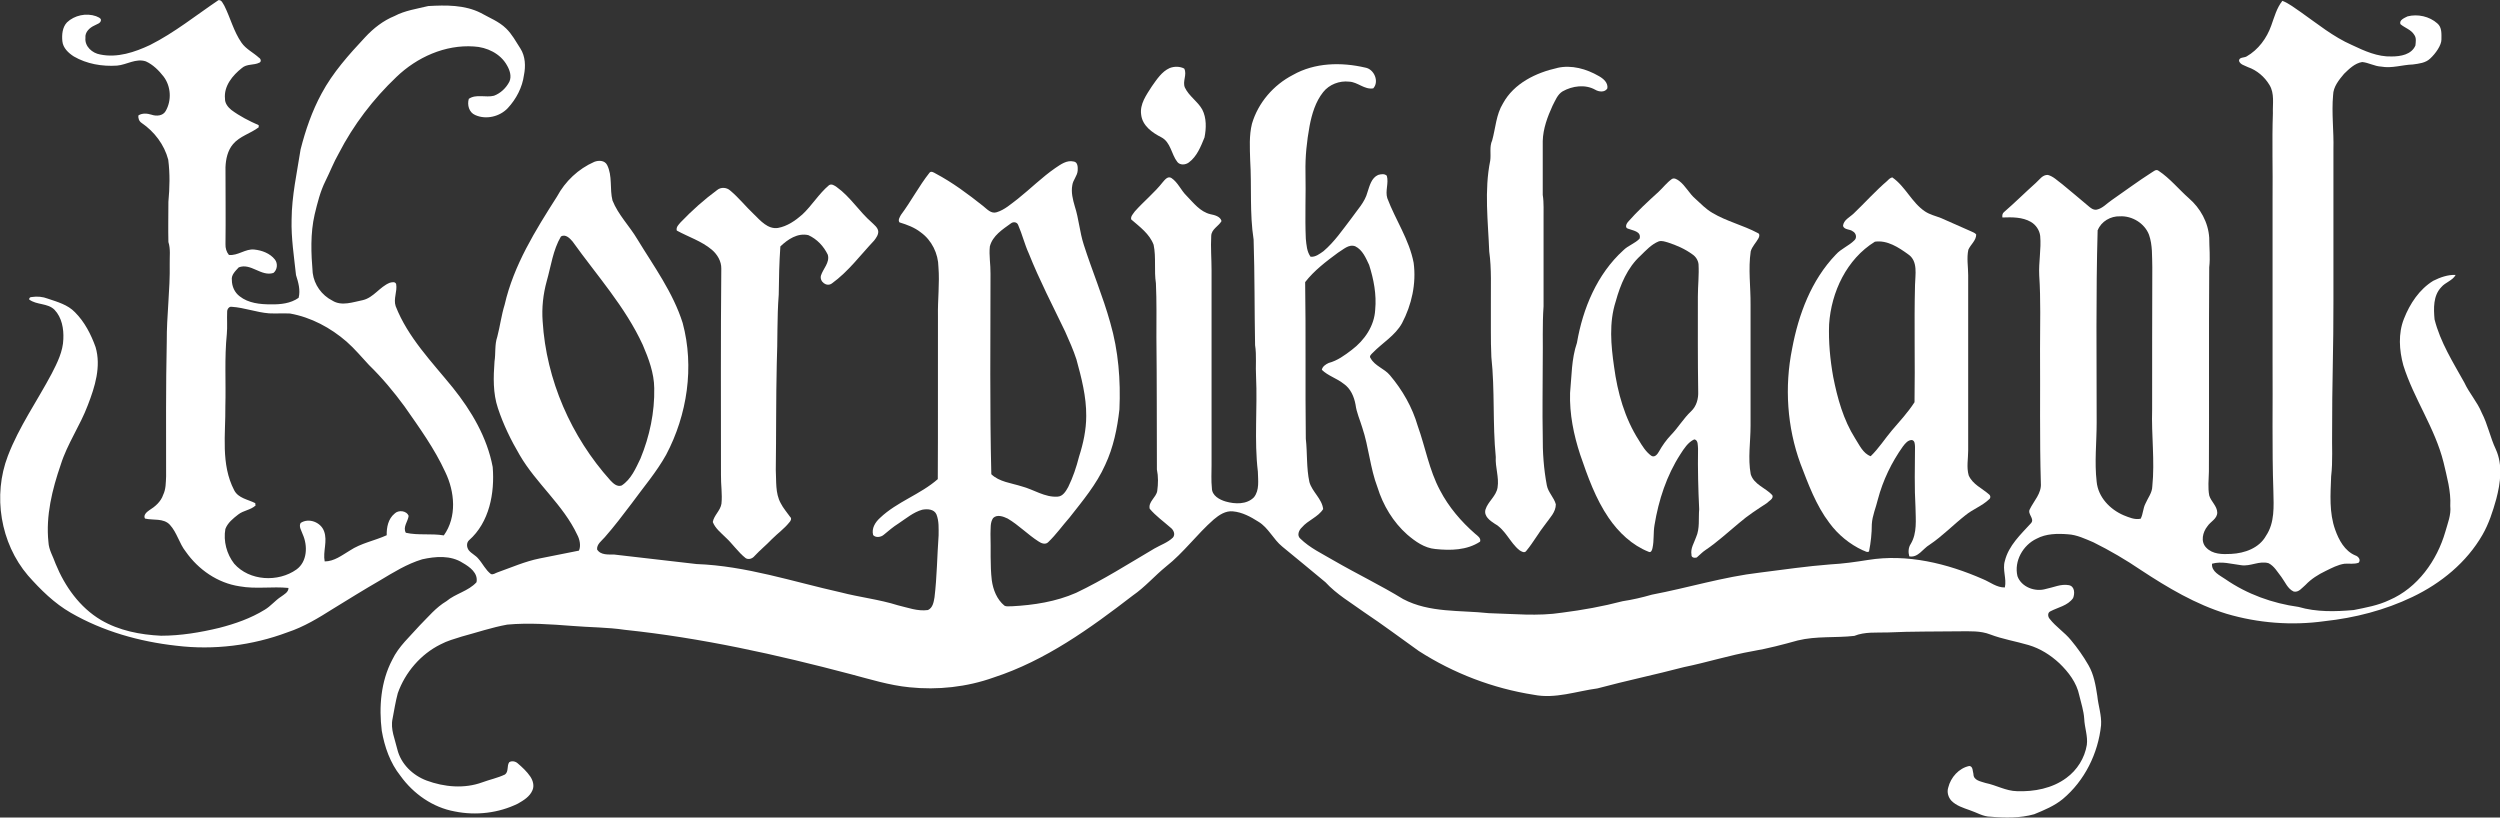 <svg viewBox="0 0 1527.8 499.6" xmlns="http://www.w3.org/2000/svg"><rect x="0" y="0" width="1527.8" height="499.6" fill="#333333" stroke="none"/><g fill="#fff"><path d="m91.7 27.5c14.9-7.5 28-18.1 41.8-27.4 2-.3 2.7 2.1 3.6 3.4 3.7 7.4 5.7 15.7 10.5 22.6 2.7 3.9 7.2 6 10.7 9.2 1.1.6 1.6 2.4.2 3-3.4 1.7-7.7.6-10.7 3.3-5.6 4.4-11.1 11-10.3 18.7-.1 2.8 1.8 5.2 3.9 6.9 5.1 3.8 10.8 6.7 16.7 9.3v1.3c-5 3.8-11.6 5.4-15.7 10.3-3.3 3.9-4.4 9.1-4.6 14.1 0 15.6.2 31.3 0 47-.1 2.4.6 4.8 2.1 6.6 5.5.6 10.1-3.9 15.5-3.3 4.7.5 9.6 2.3 12.6 6.1 1.9 2.4 1.5 6.3-.9 8.2-7.5 2.4-13.8-6.3-21.2-3.4-2 2.2-4.7 4.6-4.2 7.8 0 3.8 1.7 7.6 4.8 9.9 5.3 4.2 12.5 4.9 19 4.9 5.8.1 12.1-.5 17-4 1.2-4.7-.2-9.5-1.6-13.9-1.2-11.3-3-22.5-2.7-33.9.1-14.5 3.3-28.7 5.5-42.9 3-11.8 7-23.4 12.8-34.1 6.9-12.9 16.7-23.8 26.6-34.4 5.1-5.5 11.1-10.2 18-13 6.4-3.4 13.7-4.4 20.6-6.1 10.8-.6 22.2-.8 32.1 4.2 5.3 3 11.1 5.2 15.5 9.5 3.6 3.5 6 8 8.7 12.2 3.1 4.8 3.3 10.9 2.2 16.3-1 7.5-4.7 14.6-9.9 20.2-4.9 5.2-13.3 7.2-19.9 4.2-3.8-1.6-5-6.2-3.9-9.9 4.5-3.1 10.4-.6 15.4-1.9 4-1.5 7.4-4.7 9.4-8.6 1.5-3.3.2-7.1-1.5-10-4-7.2-12.3-11.1-20.2-11.5-17.6-1.2-34.8 6.6-47.3 18.6-14.2 13.5-26.3 29.3-35.3 46.8-3.1 5.4-5.3 11.2-8.1 16.8-3.2 6.4-4.9 13.4-6.6 20.4-2.7 11.7-2.2 23.9-1.2 35.8.9 7.2 5.5 13.6 12 16.9 5.7 3.6 12.6.9 18.7-.3 6.6-1.6 10.2-8.1 16.4-10.6 1.2-.3 3.3-.9 3.9.8.8 4.5-1.8 9-.3 13.5 7.5 19.2 22.2 34.1 35 49.9 11.3 14.1 20.9 30.3 24.3 48.4 1.3 15.9-2 33.8-14.5 44.8-1.7 1.6-1.4 4.4-.1 6.1 1.6 2 4.2 3.1 5.8 5.1 2.7 3 4.4 6.9 7.7 9.4 1.4.6 2.7-.6 4-1 8.5-3 16.8-6.7 25.7-8.5 8-1.6 16.1-3.2 24.1-4.8 1.3-2.8.5-6.8-1-9.6-8.6-18.4-25.1-31.4-35.2-48.8-5.3-9-10-18.6-13.3-28.6-3.1-9.2-2.8-19-2.1-28.6.8-5 0-10.2 1.7-15.1 1.7-6.5 2.5-13.2 4.5-19.6 5.5-24.1 18.8-45.4 32-66.1 5-9.3 13-16.9 22.8-21.2 2.6-1 6.3-1 7.8 1.9 3.4 6.7 1.5 14.6 3.3 21.7 3.5 8.8 10.4 15.6 15.2 23.7 10.1 16.6 21.8 32.5 27.7 51.2 7.2 26.8 2.8 56.1-10.1 80.5-5.9 10.6-13.9 19.9-21.1 29.8-5.3 7-10.6 14-16.4 20.6-1.9 2.2-5 4.3-4.7 7.5 2.2 3.6 7 3 10.5 3.1 16.8 1.9 33.6 3.9 50.3 5.8 30.2 1.1 58.9 10.8 88.1 17.3 11.5 3 23.5 4.3 34.9 7.9 6 1.4 12.1 3.8 18.4 2.9 3-1.4 3.5-4.9 4-7.8 1.5-12.5 1.6-25.2 2.5-37.8 0-4.3.3-8.7-1.3-12.8-1.4-3.3-5.6-3.5-8.7-2.9-5.4 1.5-9.8 5.3-14.5 8.4-3.2 2-6.1 4.5-9 6.9-1.7 1.5-4.9 2-6.5.2-1.1-4.1 1.3-7.9 4.2-10.5 10.4-9.9 24.6-14.3 35.3-23.7.2-33.2 0-66.4.1-99.6-.2-10 1.1-20 .3-30-.1-8.2-4.1-16.4-10.8-21.2-3.8-3-8.4-4.7-13-6.1-1.1-1.4.2-3.3.9-4.6 6.2-8.3 11-17.6 17.4-25.7 1-1.3 2.6-.2 3.7.4 10.4 5.5 19.9 12.6 29.1 19.9 2.4 1.9 4.9 4.9 8.3 3.8 4.9-1.5 8.8-5.1 12.8-8.1 7.8-6.2 14.9-13.3 23-18.9 3.3-2.2 7-5 11.2-4 2.6.3 2.6 3.5 2.5 5.5-.2 3.3-2.9 5.8-3.3 9-.8 4.3.3 8.7 1.5 12.8 2.5 7.7 3 15.8 5.5 23.5 5.1 16 11.7 31.5 16.2 47.7 5 17.2 6.4 35.2 5.6 53-1.3 11.6-3.7 23.3-8.7 33.9-5.3 11.9-13.8 22-21.8 32.2-4.4 5-8.2 10.4-13 15-1.6 1.7-4.2.8-5.9-.4-6.6-4.2-12.1-10-18.9-14-2.7-1.3-6.5-2.7-8.9-.3-1.9 2.8-1.4 6.4-1.6 9.6.3 9.5-.3 19 .8 28.4.8 5.8 3.1 11.7 7.7 15.5 1.4.8 3.1.3 4.6.4 13.4-.7 26.9-2.8 39.2-8.2 16.6-7.9 32.1-17.8 47.9-27.1 3.8-2.2 8.1-3.6 11.3-6.7 1.7-2 .3-4.8-1.5-6.1-4.3-3.8-9-7.1-12.7-11.5-1-4.2 3.9-6.9 4.6-10.8.6-4.4.7-8.9-.2-13.2-.1-26.9 0-53.8-.3-80.7 0-11 .2-22-.3-33.1-1.2-7.8.2-15.8-1.4-23.5-2.5-6.7-8.5-11-13.7-15.5-.5-1.9 1.3-3.5 2.2-4.9 5.5-6.2 12-11.4 17.1-17.9 1.3-1.5 3.1-3.9 5.3-2.5 4 2.7 5.8 7.5 9.2 10.8 4.3 4.4 8.3 9.8 14.6 11.3 2.6.5 6.1 1.4 6.8 4.2-1.8 3.2-6.2 4.9-6.3 9.1-.4 7 .2 14 .2 21v119c0 4.7-.3 9.4.2 14.1 0 4.6 4.7 7.1 8.5 8.2 5.6 1.6 12.8 1.9 17.2-2.6 3.5-4.4 2.5-10.4 2.4-15.7-2.3-19.2-.2-38.7-1.1-58-.4-6.4.4-12.9-.6-19.3-.4-21.5-.2-43-.9-64.5-2.5-16.1-1.1-32.4-2.1-48.6-.2-7.4-.7-15 1.1-22.2 3.8-12.9 13.2-23.7 25-29.8 13.4-7.6 29.6-7.9 44.2-4.5 5.5.9 8.7 8.6 4.9 12.7-5.4.9-9.5-3.9-14.7-4.1-5.9-.7-12.2 1.7-15.9 6.4-4.7 5.9-6.9 13.4-8.3 20.7-1.7 9.3-2.7 18.7-2.5 28.2.3 13.6-.4 27.2.2 40.7.4 3.8.6 7.8 2.9 11 3 .3 5.6-1.8 7.9-3.4 6.7-5.7 11.7-13.1 17-20 3.6-5.2 8.3-9.9 9.9-16.1 1.3-3.9 2.4-8.7 6.5-10.5 1.7-.5 3.9-.9 5.3.5 1.3 4.5-1.1 9.2.3 13.7 5 13.3 13.4 25.3 16.1 39.5 1.7 12.7-1.2 25.7-7.1 36.9-4.2 7.6-12 12-17.9 18.1-.8.8-2.4 2.1-1.3 3.3 2.6 4.8 8.4 6.3 11.8 10.4 7.7 9.1 13.7 19.6 17 31 4.7 13.1 7 27 13.6 39.3 5.3 10.2 12.9 19.1 21.5 26.6 1.4 1.2 3.7 2.6 3 4.8-8 5.3-18.1 5.5-27.4 4.5-6.6-.6-12.2-4.6-17.1-8.8-8.6-7.6-14.8-17.9-18.2-28.9-4.5-11.8-5.3-24.6-9.3-36.5-1.4-4.7-3.5-9.2-4.1-14-.9-4.9-3-9.9-7.3-12.8-4.1-3.3-9.5-4.8-13.3-8.5.3-2 2.4-3.4 4.2-4.2 5.3-1.4 9.8-4.7 14.1-8 7.7-5.8 13.8-14.6 14.3-24.5.9-9.3-.9-18.6-3.7-27.4-2-4.2-4-9.2-8.5-11.4-4-1.5-7.4 2.1-10.5 3.9-7.2 5.3-14.6 10.9-20.1 18 .5 31.9 0 63.8.4 95.7 1 8.8.3 17.8 2.2 26.5 1.7 6 7.7 10.2 8.4 16.5-3.1 4.9-9.3 6.8-13 11.2-1.8 1.6-3.2 4.9-1 6.8 5.9 5.8 13.5 9.3 20.6 13.5 14 8.1 28.6 15.1 42.3 23.5 16.1 8.5 34.8 6.7 52.2 8.6 15 .4 30.1 2 44.9-.3 12.5-1.6 24.8-3.8 37-7 6-.9 12-2.3 17.9-4 22.1-4.2 43.7-10.9 66.1-13.5 14.3-1.8 28.6-3.9 43-5 7.7-.4 15.3-1.5 22.9-2.7 24-3.9 48.4 2.1 70.3 11.7 4.4 1.8 8.4 5.2 13.4 5.1 1.2-5.4-1.6-10.9 0-16.2 2.3-9.4 9.7-16.2 16-23.1 2.4-2.7-2.3-5.5-.8-8.4 2.5-5.2 7.3-9.8 6.8-16-.8-27.4-.3-54.7-.5-82.1 0-15 .5-30-.5-45-.4-8 1.3-16 .6-24-.4-3.5-2.6-6.8-5.7-8.6-5.2-3-11.5-2.9-17.4-2.7-.2-1.3 0-2.6 1.1-3.4 6.6-5.7 12.8-11.9 19.3-17.7 2.2-1.9 4.1-5.1 7.4-4.9 3.4.9 5.9 3.6 8.7 5.6 5.2 4.4 10.6 8.7 15.8 13.2 1.5 1.3 3.2 2.8 5.4 2.4 3.6-.8 6.1-3.8 9.1-5.8 8.1-5.6 16-11.5 24.3-16.8 1.3-.7 2.8-2.4 4.4-1.1 6.9 4.6 12.2 11.2 18.4 16.7 7.1 6.1 11.9 14.8 12.5 24.2 0 6 .7 12 0 18-.3 41.6 0 83.2-.2 124.9-.1 4.9-.7 9.8.2 14.6 1.1 3.7 4.8 6.4 4.9 10.4 0 3.9-4.1 5.5-6 8.4-2.9 3.6-4.3 9.4-.8 13 3.9 4.2 10 4.2 15.3 3.9 8.2-.4 17.1-3.5 21.3-11.1 5.4-8 4.7-18 4.5-27.2-.9-26.3-.3-52.7-.5-79v-100c.2-17.3-.4-34.7.2-52-.2-5.8 1.1-12.1-2.1-17.3-3-5-7.7-9-13.2-10.9-1.9-1-4.7-1.5-5.4-3.8 0-2.4 3.1-1.8 4.6-2.7 7.2-4.1 12.4-11.2 15.1-18.9 1.9-5.2 3.3-10.7 6.8-15.1 4.1 1.6 7.7 4.5 11.4 7 10.1 7.1 19.7 15 31.1 20 7.6 3.6 15.7 7.3 24.3 7 5.4 0 12.1-1.1 14.5-6.7.2-2.1.7-4.6-.7-6.5-1.9-3.2-5.7-4.2-8.4-6.5-1.1-2.5 2.5-3.9 4.3-4.8 6.2-1.6 13.4 0 18.2 4.3 2.9 2.4 2.5 6.5 2.5 9.9s-3.5 8.5-6.9 11.6c-2.8 2.7-6.9 3.1-10.6 3.6-6.4.2-12.8 2.5-19.3 1.3-4.1-.2-7.6-2.4-11.6-2.8-4.5.7-8 4.2-11.1 7.2-3.1 3.7-6.6 7.9-6.7 13-1 11 .5 22.1.2 33.1v93c.1 26.3-.9 52.7-.8 79-.2 9.3.5 18.7-.6 27.9-.4 10.9-1.3 22.2 2.5 32.7 2.2 6.2 5.8 12.9 12.2 15.6 1.8.5 3.7 2.7 2.1 4.5-2.8 1-5.7.4-8.6.6-4.1.6-7.8 2.6-11.5 4.4-4.6 2.2-8.9 4.9-12.4 8.6-2.1 1.7-4.1 4.7-7.2 4-3.7-1.7-5.2-5.8-7.5-8.9-2.4-3-4.3-6.6-7.8-8.4-5.7-1.7-11.1 2.1-16.8 1.2-5.9-.7-11.9-2.6-17.8-.9-.4 4.9 4.8 7.1 8.1 9.4 13.3 9.2 28.8 14.8 44.8 17 10.9 3.2 22.5 2.9 33.7 1.9 7.4-1.5 14.9-2.8 21.8-6.1 17.2-7.4 29.1-24.1 34.2-41.8 1.4-5.1 3.6-10.2 3-15.7.5-9.1-2.1-17.9-4.1-26.6-5.2-21-18.2-38.9-24.6-59.4-2.5-9.2-3.2-19.4.4-28.4 3.6-9.2 9.4-18 17.9-23.2 4.2-2.1 8.9-3.8 13.7-3.6-1.9 3.5-6.3 4.5-8.8 7.5-5 5.2-4.7 13-4.1 19.7 3.5 13.9 11.3 26.2 18.2 38.6 3 6.5 7.9 11.8 10.6 18.4 3.7 7.1 5.2 15.1 8.6 22.3 4.4 9.6 2.9 20.6.3 30.5-2.1 7.5-4.5 15-8.4 21.8-9.7 16.9-25.4 29.7-42.8 38-16.9 8.1-35.2 12.8-53.7 14.8-20 2.8-40.6 1.2-59.9-4.5-18.9-5.8-35.9-15.9-52.3-26.7-9.3-6.3-19-12-29.1-17-5-2.1-10.1-4.6-15.6-4.9-6.5-.5-13.3-.4-19.1 2.7-8.3 3.9-13.9 13.7-11.7 22.9 2.4 6.7 10.8 9.8 17.4 7.8 4.6-.9 9.2-3.2 14-2.3 3.7.7 3.7 5.2 2.6 7.9-3.3 4.7-9.2 5.6-13.9 8.1-1.8.8-1.6 3.3-.4 4.6 3.8 4.9 9.1 8.2 13 13 4 4.8 7.6 9.9 10.7 15.3 3.3 5.7 4.4 12.3 5.4 18.8.6 6 2.7 11.8 2.3 17.9-1.8 17.2-10 33.9-23.4 45.1-5.1 4.2-11.4 6.8-17.5 9.3-8.6 2.4-17.7 2.3-26.6 1.5-4.6 0-8.5-2.6-12.8-4-3.9-1.4-8.2-2.7-11.2-5.8-1.9-2.1-2.8-5.2-1.9-8 1.5-6.2 6.5-11.9 12.9-13.2 2.3.2 2 3.3 2.5 4.9 0 4 4.5 4.5 7.4 5.5 6.5 1.3 12.5 4.9 19.2 5 10.5.4 21.6-1.7 30.2-8.1 6.6-4.8 11.2-12.2 12.5-20.2.7-5.4-1.4-10.6-1.6-16-.3-4.8-1.9-9.5-3-14.2-1.6-7.8-6.6-14.3-12.2-19.7-5.4-5-11.7-9-18.8-11.1-7.8-2.3-15.9-3.6-23.5-6.5-5.9-2.3-12.4-1.9-18.6-1.9-14.7.2-29.3 0-44 .7-6.8.2-14-.5-20.4 2.1-11.5 1.3-23.2 0-34.6 2.8-9 2.5-18.1 4.9-27.4 6.5-14.2 2.5-28 6.9-42.2 9.8-17.5 4.6-35.3 8.3-52.8 13-12.8 1.7-25.7 6.5-38.8 3.9-25-3.9-49.1-13.1-70.4-26.8-11.1-7.9-22-16.1-33.4-23.7-8-5.8-16.8-10.9-23.6-18.3-8.7-7.3-17.6-14.5-26.3-21.7-5.6-4.5-8.5-11.6-14.7-15.3-4.7-3-9.9-5.8-15.5-6.3-4.5-.5-8.5 2.2-11.7 4.9-10.3 9-18.4 20.3-29.2 28.8-7 5.7-12.9 12.6-20.3 17.7-26.1 20.1-53.4 39.8-85 50.1-16.5 5.9-34.3 7.8-51.6 6-12.2-1.2-24-4.9-35.8-8-45.4-12-91.3-22.2-138-27.1-10.7-1.6-21.5-1.5-32.2-2.4-13.2-1-26.5-2-39.7-.8-9.4 1.7-18.5 4.8-27.8 7.3-4.4 1.4-8.9 2.6-13 4.8-12.1 6-21.6 17.1-26.1 29.8-1.4 5.2-2.2 10.4-3.2 15.6-1.4 6.4 1.5 12.6 2.9 18.7 2.2 9 9.4 15.9 17.9 19.1 10.8 4 23.1 5.1 34 1.1 4.6-1.7 9.5-2.7 13.9-4.8 2.4-1.8 1-5.3 2.6-7.5 1.5-1 3.8-.6 5.2.7 2.8 2.4 5.6 5 7.7 8.1 1.6 2.4 2.5 5.6 1.3 8.3-1.6 3.9-5.4 6.2-8.9 8.2-11.8 5.8-25.6 7.4-38.5 4.8-13.5-2.4-25.4-10.8-33.3-21.8-6.3-7.9-9.7-17.7-11.4-27.5-1.8-14.6-.6-30.1 6.4-43.4 3.9-8.2 10.9-14.3 16.8-21 5.2-5.2 9.9-11 16.3-14.8 5.6-4.7 13.4-6.1 18.4-11.6 1.1-5.6-4.2-9.4-8.4-11.8-7.4-4.8-16.7-4-24.8-2.2-9.3 2.8-17.6 8-25.8 12.9-9.7 5.6-19.2 11.5-28.8 17.4-8.7 5.5-17.7 11-27.7 14.3-21.6 8.1-45.1 11-68 8.2-22.5-2.5-44.8-8.8-64.4-20.1-10.1-5.8-18.5-14.1-26.2-22.8-16.9-19.8-21.6-48.9-12.3-73.1 6.8-17.8 17.9-33.5 26.8-50.3 3.4-6.6 6.9-13.6 7.1-21.1.3-6.3-.9-13.2-5.4-17.9-4.2-4.2-10.9-2.8-15.5-6.3 0-1 .6-1.5 1.7-1.5 3.2-.5 6.6-.2 9.7 1 5.9 2 12.2 3.7 16.6 8.3 5.9 5.9 9.8 13.5 12.6 21.3 3.5 11.9-.4 24.3-4.7 35.4-4.7 12.6-12.6 23.7-16.6 36.5-5.2 15.1-9.2 31.2-7.5 47.3.2 4.7 2.9 8.9 4.4 13.3 5.6 13.7 14.7 26.6 27.7 34.3 11.1 6.5 24 9 36.7 9.6 12 0 24-2 35.6-4.8 9.7-2.5 19.2-5.8 27.8-11.1 3.7-2.2 6.4-5.7 10-8 1.9-1.4 4.5-2.7 4.5-5.3-9.9-1-20 .8-29.9-1-13.4-2-25.2-10.2-32.9-21.2-4-5-5.3-11.6-9.7-16.4-3.9-4.2-10.2-2.6-15.2-3.8-1.2-2 1-4 2.5-5 3.7-2.3 7.2-5.3 8.6-9.5 1.7-3.5 1.6-7.4 1.8-11.2 0-27.5-.2-55 .4-82.4-.1-15.9 2.1-31.7 1.8-47.6-.1-4.4.6-9-.8-13.3-.2-8.2 0-16.4 0-24.6.8-8.5 1-17.2-.1-25.7-2.4-9.2-8.5-17.2-16.3-22.5-1.5-1-2.2-2.8-1.9-4.6 2.4-1.5 5.4-1.2 8-.4 2.9 1 6.9.8 8.6-2.2 3.8-6.5 3.3-15.2-1.3-21.2-2.9-3.7-6.4-7.2-10.8-9.2-6.1-2-11.7 2.1-17.6 2.6-9.1.6-18.5-1-26.4-5.6-3.3-2.1-6.6-5.2-7-9.3-.4-4 0-8.5 2.8-11.5 4.6-4.4 11.8-5.9 17.8-3.8 1.1.6 2.8.9 3 2.3-.1 2.1-2.5 2.5-4 3.4-2.9 1.3-5.9 4-5.5 7.6-.5 5.2 4.2 9.3 9 10.1 10.5 2.2 21.1-1.4 30.5-5.8m1190.2 113.1c-1.1 39.2-.6 78.4-.6 117.6 0 12.1-1.4 24.2 0 36.2.9 9.4 8.1 16.9 16.5 20.5 3.3 1.3 6.8 2.9 10.4 2.1 1.5-2.9 1.4-6.3 2.9-9.2 1.5-3.5 4.1-6.6 4.2-10.5 1.6-15.7-.6-31.4-.1-47.1 0-29 0-58 .1-87-.2-6.6.2-13.4-2-19.7-2.7-7.1-10.4-11.7-17.8-11.3-5.6-.2-11.4 3.1-13.5 8.4m-664.2-4.1c-5.1 3.7-11.2 7.5-12.9 14.1-.6 5.5.5 11.1.4 16.6 0 40.9-.5 81.8.5 122.6 4.8 4.7 12.3 5.4 18.5 7.4 7.4 1.9 14.2 6.9 22.1 6.3 3.2-.2 5-3.4 6.4-5.9 2.9-5.9 5-12.2 6.6-18.5 2.6-8.1 4.4-16.4 4.4-24.9.1-11.8-2.9-23.3-6-34.6-1.9-5.8-4.4-11.4-6.9-17-7.6-15.8-15.7-31.4-22.2-47.7-2.6-5.7-4-11.7-6.5-17.4-.7-1.9-3-2.1-4.4-1m-275 8c-4.9 8.3-6.1 18.2-8.7 27.3-2.2 8-3.1 16.3-2.5 24.5 2.2 35.9 17.4 70.6 41.4 97.3 1.8 1.9 4.1 4.1 6.9 3.1 5.8-3.8 8.6-10.5 11.5-16.5 5.6-13.6 8.7-28.3 8.4-43-.1-9.2-3.4-18-7-26.4-10.7-23.3-28.1-42.5-42.9-63.2-1.7-2-4.3-4.7-7.1-3.1m-204 45.9c-.2 4.6.2 9.2-.2 13.7-1.5 14.7-.5 29.4-.9 44.1.2 17.1-2.9 35.5 5.4 51.4 2.5 4.9 8.4 5.6 12.9 7.9 0 .4 0 1.1.2 1.4-3 2.8-7.4 3-10.6 5.5-3.1 2.4-6.5 5.1-7.9 8.9-1.3 7.4.8 15.3 5.4 21.2 9.3 10.6 26.9 11.5 38.1 3.5 6.6-4.8 6.9-14.5 3.8-21.4-.7-2.2-2.6-4.7-1.3-7 4.9-3.3 12.3-.5 14.3 5 2.3 6-.8 12.5.4 18.5 5.8 0 10.6-3.8 15.3-6.6 6.9-4.6 15.1-6 22.6-9.4-.1-4.8.9-10 4.8-13.2 2.3-2.4 7.4-1.9 8.6 1.4-.4 3.4-3.7 6.8-1.7 10.3 7.6 1.7 15.5.3 23.2 1.6 8.1-11.3 6.7-26.7.9-38.7-6.6-14.4-15.9-27.2-24.9-40.1-6.6-9-13.7-17.5-21.7-25.3-4.5-4.8-8.7-9.9-13.7-14.3-9.8-8.5-21.7-14.9-34.6-17.2-4.3-.2-8.5.1-12.8-.1-7.7-.6-15.1-3.5-22.8-4-1.6-.3-2.8 1.4-2.8 2.9z"/><path d="m714.8 41.6c2.8-1.1 6.2-1.1 8.9.3 1.9 3.7-1.2 7.8.4 11.6 2.5 5.3 7.8 8.4 10.6 13.4 2.7 5.2 2.5 11.5 1.4 17.1-2.3 5.6-4.6 11.6-9.6 15.3-2 1.5-5.3 1.8-7-.3-3.7-4.7-4-12.1-9.8-15.1-5.5-2.8-11.5-7-12.3-13.7-1-6.6 3.2-12.2 6.5-17.4 3-4.2 6-9 10.9-11.2z"/><path d="m951.7 41.5c8.7-2 17.8.6 25.4 5 2.7 1.5 5.7 4 5.2 7.5-1.5 2.6-5.2 2.2-7.5.8-6.1-3.4-13.9-2.3-19.8 1-3.2 1.9-4.5 5.6-6.2 8.8-3.1 6.8-5.8 14-6 21.6v32.9c.8 5 .4 10.1.5 15.1v53c-.8 11.3-.3 22.7-.5 34 0 15-.3 30 0 45-.1 10.2.6 20.4 2.5 30.4.8 4.3 4.4 7.4 5.5 11.6 0 4.8-3.7 8.3-6.3 12-4.2 5.3-7.4 11.2-11.7 16.4-1.1 1.7-3.1.4-4.3-.4-5.8-4.7-8.4-12.4-15-16.1-2.9-1.9-6.8-4.6-5.7-8.7 1.5-4.9 6.6-8.2 7.4-13.5 1-6.2-1.5-12.4-1.1-18.6-2-20.3-.5-40.8-2.7-61.1-.5-10.7-.2-21.3-.3-32-.1-10.8.5-21.7-1-32.5-.7-18.4-3.1-37.2.6-55.5.6-4.1-.6-8.5 1.2-12.4 2.1-7.6 2.4-15.8 6.6-22.6 6.7-12.3 20.2-18.8 33.3-21.7z"/><path d="m1153.5 110.3c.8-.8 1.7-1.6 2.9-1.9 8 5.5 11.9 15.4 20 20.8 3 2 6.6 2.8 9.9 4.1 6 2.6 12 5.3 18.1 8 1.1.6 2.5.9 3.3 2 0 3.7-3.4 6.1-4.8 9.3-1.1 5.1-.1 10.4-.1 15.6v107c0 5.1-1.1 10.3.3 15.3 2.4 5.5 8.2 7.9 12.4 11.6 1.1.8 1.1 2.4 0 3.1-4.2 4-9.9 6-14.4 9.7-7.4 5.8-14 12.7-21.9 18-4.1 2.4-7 8.1-12.4 7.1-.7-2.5-.6-5.4.9-7.6 4-6.7 3-14.8 2.9-22.2-.7-12.3-.4-24.7-.3-37.1-.1-1.5 0-3.8-1.9-4.2-2.4 0-4 2-5.4 3.8-7 9.8-12.3 20.8-15.4 32.5-1.2 5.1-3.4 9.9-3.7 15.2 0 5.6-.6 11.1-1.7 16.6-1.2.9-2.6-.4-3.8-.7-8-3.7-15.1-9.5-20.4-16.7-8.2-10.8-12.9-23.7-17.7-36.2-8.2-22.4-9.8-47-5.1-70.3 3.9-20.9 11.7-41.9 26.7-57.5 3.2-3.6 7.9-5.3 11.3-8.7 1.8-1.5 1.1-4.5-.9-5.5-1.8-1.5-5.1-.8-6-3.3.3-3.7 4.1-5.3 6.5-7.6 7-6.7 13.4-13.9 20.8-20.2m-7.8 37.4c-17.2 10.6-26.7 30.7-28 50.5-.4 10.7.6 21.5 2.5 32.1 2.6 13.1 6.2 26.2 13.4 37.6 2.6 4 4.8 9.2 9.5 10.9 4.9-4.7 8.6-10.6 13-15.8 4.8-5.6 9.8-11 13.8-17.2.4-23.8-.3-47.7.3-71.6.1-6.3 2-14.6-4.2-18.8-5.8-4.2-12.8-8.8-20.3-7.7z"/><path d="m1021.7 109.4c1.5-.9 3.1.2 4.4 1.1 4 3 6.2 7.8 10 11 3.3 3 6.4 6.3 10.4 8.6 8.7 5.2 18.7 7.5 27.7 12.3 1.4.5 1 2.1.5 3.1-1.5 2.8-3.9 5-4.8 8.1-1.6 10.8 0 21.7-.1 32.6v74c0 9.9-1.7 19.8.1 29.6 2 6.4 9.1 8.3 13.2 12.8 1 2.2-2.1 3.5-3.4 4.9-5.8 3.8-11.6 7.5-16.9 12.1-6.8 5.6-13.2 11.6-20.5 16.5-2 1.3-3.6 3.1-5.4 4.6-1.3.4-3.4.1-3.2-1.7-.7-3.9 1.6-7.2 2.8-10.7 2.4-5.4 1.4-11.4 1.9-17.1-.6-12.3-.9-24.7-.7-37-.2-1.9.2-5.3-2.3-5.7-3.9 1.8-6.3 5.7-8.5 9.1-8.4 13-13.3 28-15.8 43.3-.8 4.6-.2 9.3-1.2 13.9-.2 1.1-.8 3.2-2.4 2.4-10.1-4-18.3-11.8-24.4-20.7-8-11.7-12.8-25.2-17.4-38.6-4-12.2-6.6-24.9-6.2-37.8 1-10.2.8-20.7 4.2-30.6 3.6-21 12.3-42 28.4-56.6 2.9-2.9 7.1-4.1 9.9-7.1 1.2-4.5-4.3-4.9-7.2-6.1-1.9-.6-.9-2.9 0-4 5.8-6.6 12.2-12.5 18.7-18.4 2.8-2.6 5.1-5.7 8.2-7.9m-8 38.1c-4.5 1.8-7.8 5.5-11.2 8.8-8 7.3-12.3 17.7-15.1 27.9-4.2 13-2.9 26.8-1 40 2.1 15.7 6.5 31.4 15.1 44.8 2.1 3.5 4.3 7.1 7.6 9.5 2.2 1.4 3.9-1.1 4.8-2.7 2-3.6 4.4-6.9 7.2-9.9 4.5-4.6 7.7-10.2 12.4-14.6 3.3-3.1 4.5-7.7 4.3-12.1-.3-19.3-.2-38.7-.2-58 0-6.6.8-13.2.4-19.8-.3-2.5-1.8-4.7-3.8-6-4.5-3.3-9.6-5.5-14.8-7.2-1.8-.5-3.8-1.3-5.7-.7z"/><path d="m506.6 113.2c1.6-1.1 3.4.2 4.7 1.1 8.3 5.9 13.7 14.9 21.4 21.6 1.6 1.6 3.6 3 4 5.3.2 2.2-1.2 4.1-2.5 5.8-8.4 8.9-15.8 19-25.8 26.2-3.2 2.4-7.7-1.1-6.7-4.8 1.3-4.2 5.5-7.9 4.2-12.7-2.5-5.2-6.6-9.6-11.9-12-6.6-1.5-12.6 2.6-17.1 6.9-.7 9.8-.9 19.7-1 29.5-1.1 14-.6 28.1-1.2 42.1-.5 21.6-.3 43.3-.6 65 .4 6.8-.4 14.1 3 20.3 1.5 3 3.8 5.6 5.7 8.3 1.2 1 .5 2.5-.4 3.4-3.1 3.9-7.2 6.8-10.7 10.3-3.4 3.6-7.3 6.7-10.6 10.3-1.3 1.6-3.6 2.4-5.4 1.3-4.7-3.7-8-8.8-12.4-12.8-2.8-2.8-6.2-5.4-7.7-9.3.7-4.1 4.7-7 5.3-11.2.6-5.8-.4-11.7-.3-17.6 0-42-.2-84 .2-126 .1-4.5-2.4-8.7-5.8-11.6-6.3-5.3-14.3-7.8-21.4-11.7-.6-2.1 1.2-3.7 2.4-5.1 6.9-7.2 14.3-13.8 22.3-19.7 2.3-1.9 5.8-1.6 7.9.3 5.3 4.4 9.5 9.8 14.5 14.5 4 3.9 8.5 9.3 14.7 8.4 5.7-1 10.7-4.5 14.9-8.2 5.9-5.5 10.1-12.7 16.3-17.9z"/></g></svg>